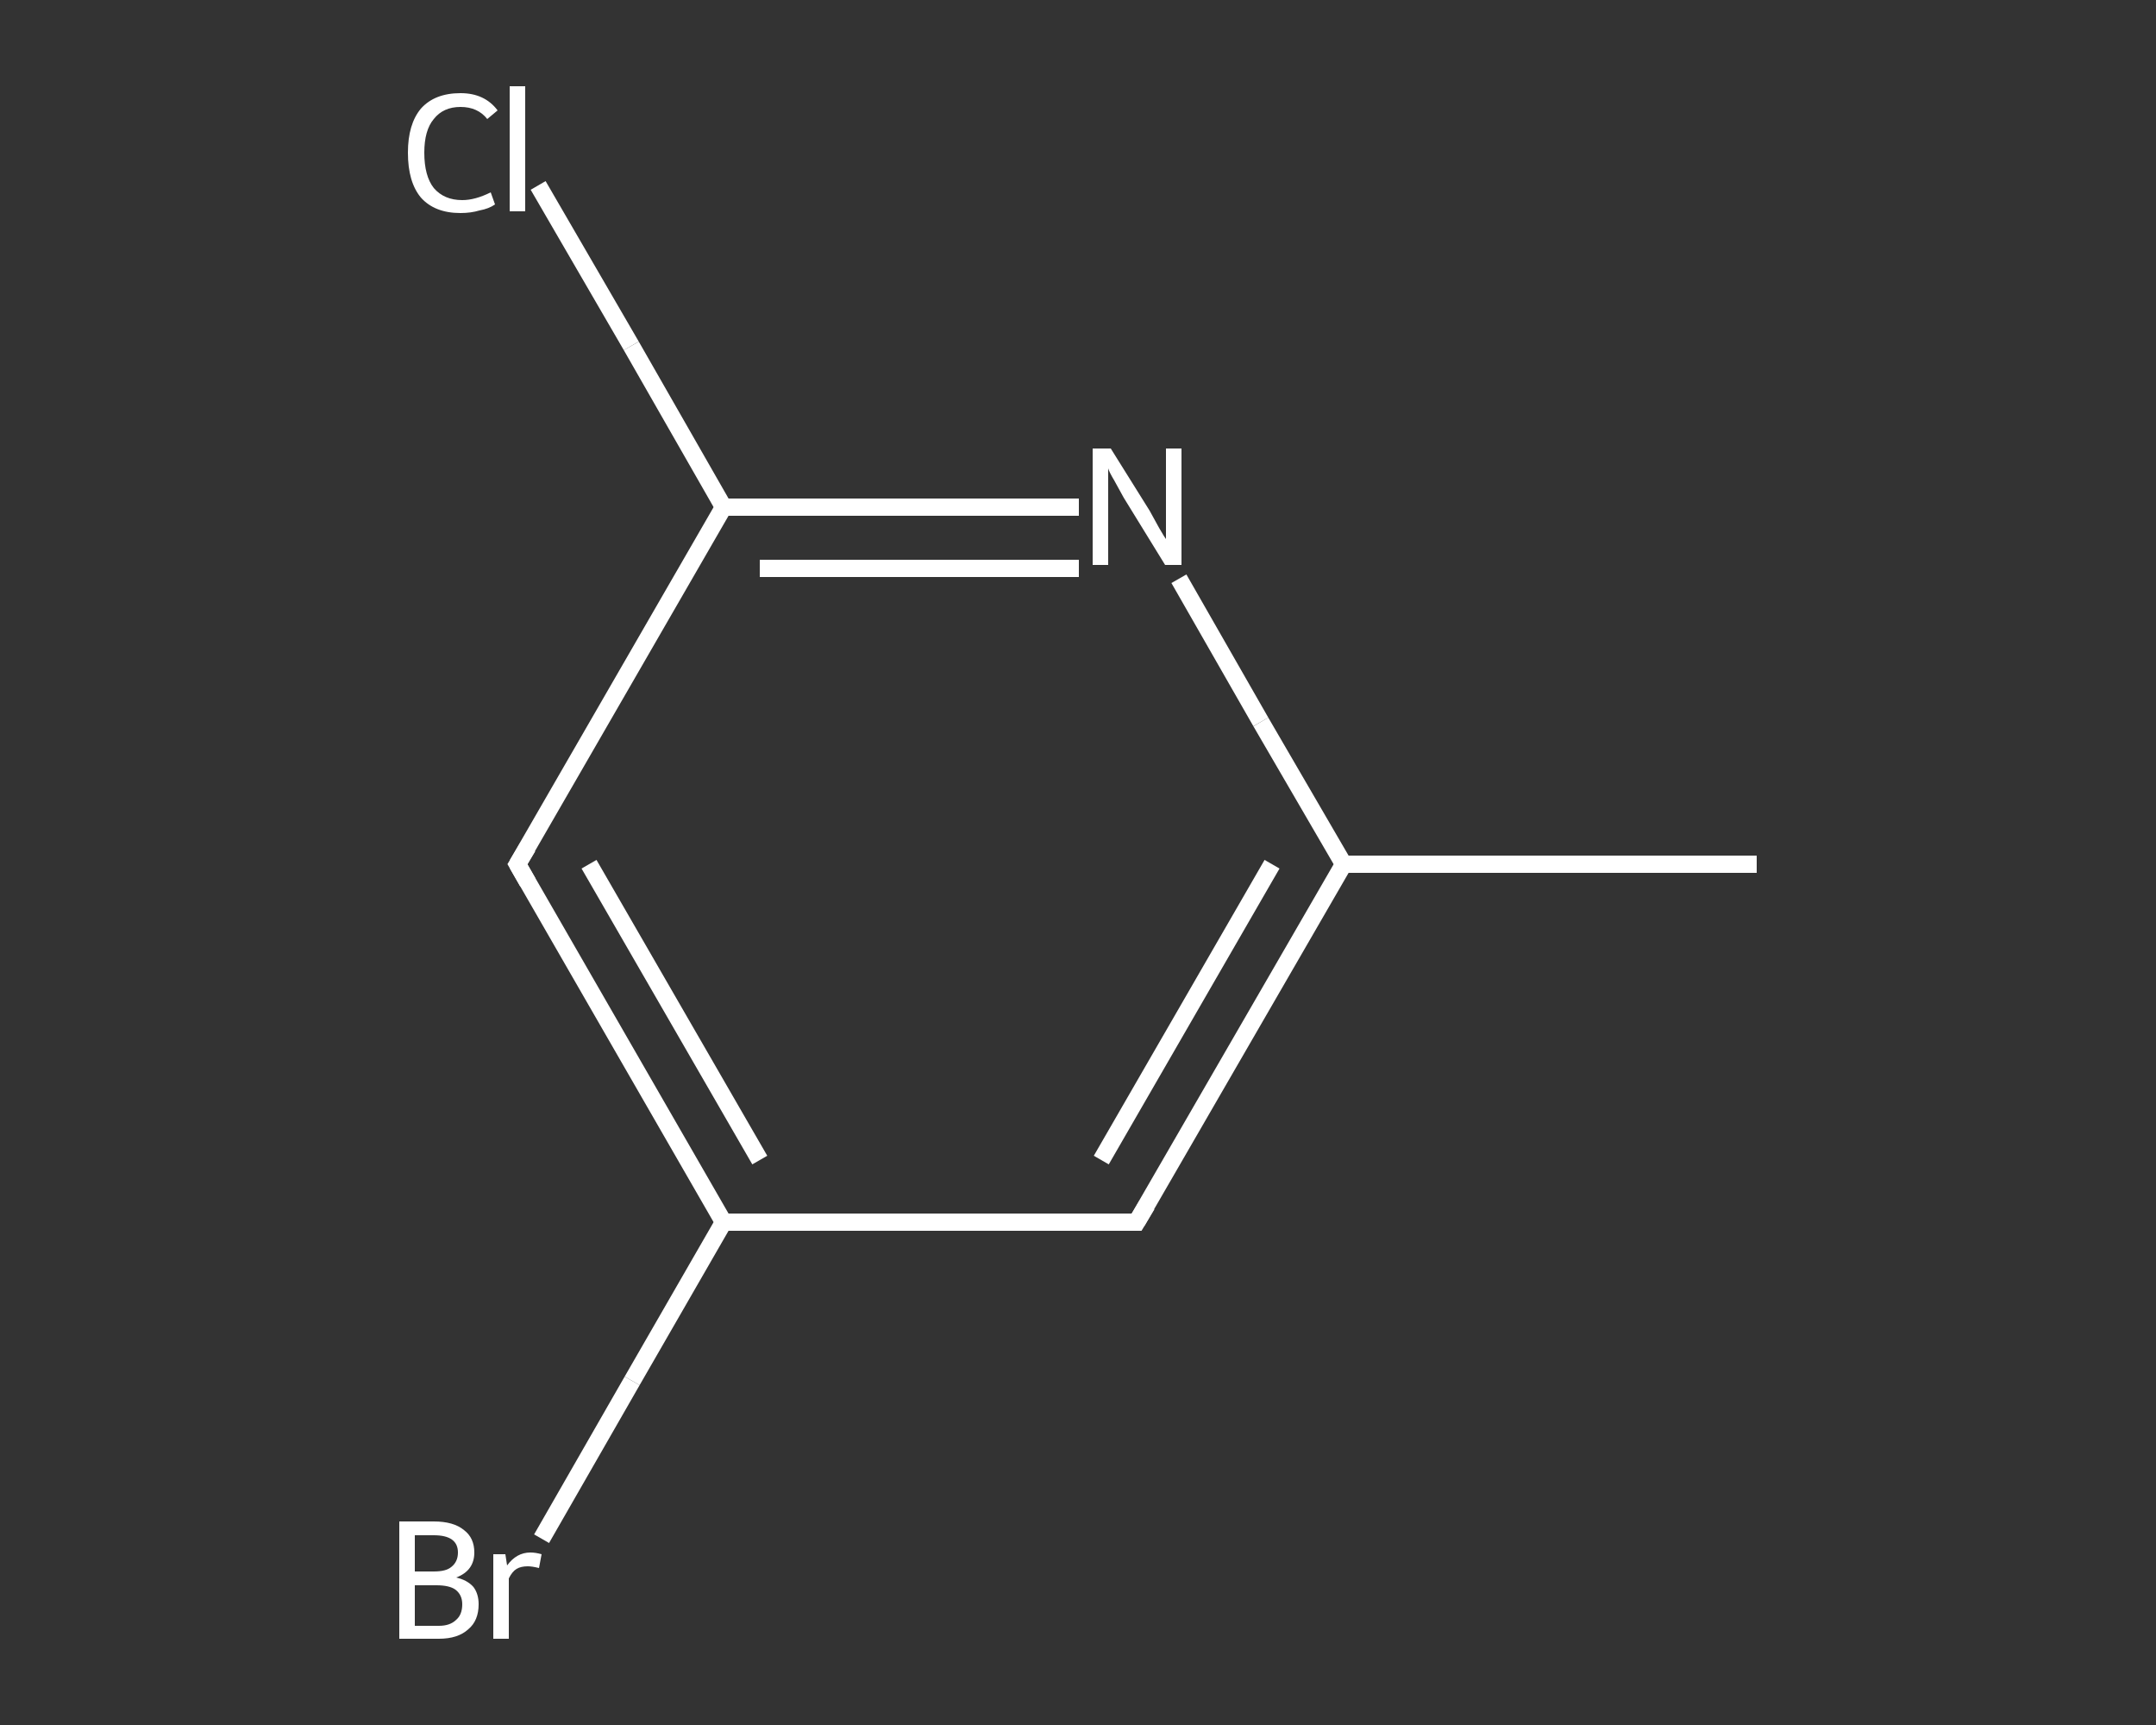 <?xml version='1.0' encoding='iso-8859-1'?>
<svg version='1.1' baseProfile='full'
              xmlns='http://www.w3.org/2000/svg'
                      xmlns:rdkit='http://www.rdkit.org/xml'
                      xmlns:xlink='http://www.w3.org/1999/xlink'
                  xml:space='preserve'
width='250px' height='200px' viewBox='0 0 250 200'>
<rect x="0" y="0" width="250" height="200" fill="#333333" stroke="none"/>
<!-- END OF HEADER -->
<rect style='opacity:1.0;fill:transparent;stroke:none' width='250.0' height='200.0' x='0.0' y='0.0'> </rect>
<path class='bond-0 atom-0 atom-1' d='M 203.7,100.2 L 155.8,100.2' style='fill:none;fill-rule:evenodd;stroke:#FFFFFF;stroke-width:2.0px;stroke-linecap:butt;stroke-linejoin:miter;stroke-opacity:1' />
<path class='bond-1 atom-1 atom-2' d='M 155.8,100.2 L 131.8,141.7' style='fill:none;fill-rule:evenodd;stroke:#FFFFFF;stroke-width:2.0px;stroke-linecap:butt;stroke-linejoin:miter;stroke-opacity:1' />
<path class='bond-1 atom-1 atom-2' d='M 147.5,100.2 L 127.7,134.5' style='fill:none;fill-rule:evenodd;stroke:#FFFFFF;stroke-width:2.0px;stroke-linecap:butt;stroke-linejoin:miter;stroke-opacity:1' />
<path class='bond-2 atom-2 atom-3' d='M 131.8,141.7 L 83.9,141.7' style='fill:none;fill-rule:evenodd;stroke:#FFFFFF;stroke-width:2.0px;stroke-linecap:butt;stroke-linejoin:miter;stroke-opacity:1' />
<path class='bond-3 atom-3 atom-4' d='M 83.9,141.7 L 73.3,160.1' style='fill:none;fill-rule:evenodd;stroke:#FFFFFF;stroke-width:2.0px;stroke-linecap:butt;stroke-linejoin:miter;stroke-opacity:1' />
<path class='bond-3 atom-3 atom-4' d='M 73.3,160.1 L 62.8,178.4' style='fill:none;fill-rule:evenodd;stroke:#FFFFFF;stroke-width:2.0px;stroke-linecap:butt;stroke-linejoin:miter;stroke-opacity:1' />
<path class='bond-4 atom-3 atom-5' d='M 83.9,141.7 L 60.0,100.2' style='fill:none;fill-rule:evenodd;stroke:#FFFFFF;stroke-width:2.0px;stroke-linecap:butt;stroke-linejoin:miter;stroke-opacity:1' />
<path class='bond-4 atom-3 atom-5' d='M 88.1,134.5 L 68.3,100.2' style='fill:none;fill-rule:evenodd;stroke:#FFFFFF;stroke-width:2.0px;stroke-linecap:butt;stroke-linejoin:miter;stroke-opacity:1' />
<path class='bond-5 atom-5 atom-6' d='M 60.0,100.2 L 83.9,58.8' style='fill:none;fill-rule:evenodd;stroke:#FFFFFF;stroke-width:2.0px;stroke-linecap:butt;stroke-linejoin:miter;stroke-opacity:1' />
<path class='bond-6 atom-6 atom-7' d='M 83.9,58.8 L 73.2,40.1' style='fill:none;fill-rule:evenodd;stroke:#FFFFFF;stroke-width:2.0px;stroke-linecap:butt;stroke-linejoin:miter;stroke-opacity:1' />
<path class='bond-6 atom-6 atom-7' d='M 73.2,40.1 L 62.4,21.5' style='fill:none;fill-rule:evenodd;stroke:#FFFFFF;stroke-width:2.0px;stroke-linecap:butt;stroke-linejoin:miter;stroke-opacity:1' />
<path class='bond-7 atom-6 atom-8' d='M 83.9,58.8 L 104.5,58.8' style='fill:none;fill-rule:evenodd;stroke:#FFFFFF;stroke-width:2.0px;stroke-linecap:butt;stroke-linejoin:miter;stroke-opacity:1' />
<path class='bond-7 atom-6 atom-8' d='M 104.5,58.8 L 125.1,58.8' style='fill:none;fill-rule:evenodd;stroke:#FFFFFF;stroke-width:2.0px;stroke-linecap:butt;stroke-linejoin:miter;stroke-opacity:1' />
<path class='bond-7 atom-6 atom-8' d='M 88.1,65.9 L 106.6,65.9' style='fill:none;fill-rule:evenodd;stroke:#FFFFFF;stroke-width:2.0px;stroke-linecap:butt;stroke-linejoin:miter;stroke-opacity:1' />
<path class='bond-7 atom-6 atom-8' d='M 106.6,65.9 L 125.1,65.9' style='fill:none;fill-rule:evenodd;stroke:#FFFFFF;stroke-width:2.0px;stroke-linecap:butt;stroke-linejoin:miter;stroke-opacity:1' />
<path class='bond-8 atom-8 atom-1' d='M 136.7,67.1 L 146.2,83.7' style='fill:none;fill-rule:evenodd;stroke:#FFFFFF;stroke-width:2.0px;stroke-linecap:butt;stroke-linejoin:miter;stroke-opacity:1' />
<path class='bond-8 atom-8 atom-1' d='M 146.2,83.7 L 155.8,100.2' style='fill:none;fill-rule:evenodd;stroke:#FFFFFF;stroke-width:2.0px;stroke-linecap:butt;stroke-linejoin:miter;stroke-opacity:1' />
<path d='M 133.0,139.7 L 131.8,141.7 L 129.4,141.7' style='fill:none;stroke:#FFFFFF;stroke-width:2.0px;stroke-linecap:butt;stroke-linejoin:miter;stroke-opacity:1;' />
<path d='M 61.2,102.3 L 60.0,100.2 L 61.2,98.2' style='fill:none;stroke:#FFFFFF;stroke-width:2.0px;stroke-linecap:butt;stroke-linejoin:miter;stroke-opacity:1;' />
<path class='atom-4' d='M 52.9 182.9
Q 54.2 183.2, 54.9 184.0
Q 55.5 184.8, 55.5 186.0
Q 55.5 187.9, 54.3 188.9
Q 53.1 190.0, 50.9 190.0
L 46.3 190.0
L 46.3 176.4
L 50.3 176.4
Q 52.6 176.4, 53.8 177.4
Q 55.0 178.3, 55.0 180.0
Q 55.0 182.1, 52.9 182.9
M 48.1 178.0
L 48.1 182.2
L 50.3 182.2
Q 51.7 182.2, 52.3 181.7
Q 53.1 181.1, 53.1 180.0
Q 53.1 178.0, 50.3 178.0
L 48.1 178.0
M 50.9 188.5
Q 52.2 188.5, 52.9 187.8
Q 53.6 187.2, 53.6 186.0
Q 53.6 184.9, 52.8 184.3
Q 52.1 183.8, 50.6 183.8
L 48.1 183.8
L 48.1 188.5
L 50.9 188.5
' fill='#FFFFFF'/>
<path class='atom-4' d='M 58.6 180.2
L 58.8 181.5
Q 59.9 180.0, 61.5 180.0
Q 62.1 180.0, 62.8 180.2
L 62.5 181.8
Q 61.7 181.6, 61.2 181.6
Q 60.4 181.6, 59.9 181.9
Q 59.4 182.2, 59.0 183.0
L 59.0 190.0
L 57.2 190.0
L 57.2 180.2
L 58.6 180.2
' fill='#FFFFFF'/>
<path class='atom-7' d='M 47.3 17.7
Q 47.3 14.4, 48.8 12.6
Q 50.4 10.8, 53.4 10.8
Q 56.2 10.8, 57.7 12.8
L 56.5 13.8
Q 55.4 12.4, 53.4 12.4
Q 51.4 12.4, 50.3 13.8
Q 49.2 15.1, 49.2 17.7
Q 49.2 20.4, 50.3 21.8
Q 51.5 23.2, 53.6 23.2
Q 55.1 23.2, 56.9 22.3
L 57.4 23.7
Q 56.7 24.2, 55.6 24.4
Q 54.6 24.7, 53.4 24.7
Q 50.4 24.7, 48.8 22.9
Q 47.3 21.1, 47.3 17.7
' fill='#FFFFFF'/>
<path class='atom-7' d='M 59.1 10.0
L 60.9 10.0
L 60.9 24.5
L 59.1 24.5
L 59.1 10.0
' fill='#FFFFFF'/>
<path class='atom-8' d='M 128.8 52.0
L 133.3 59.2
Q 133.7 59.9, 134.4 61.2
Q 135.1 62.4, 135.2 62.5
L 135.2 52.0
L 137.0 52.0
L 137.0 65.5
L 135.1 65.5
L 130.3 57.7
Q 129.8 56.8, 129.2 55.7
Q 128.6 54.7, 128.5 54.3
L 128.5 65.5
L 126.7 65.5
L 126.7 52.0
L 128.8 52.0
' fill='#FFFFFF'/>
</svg>
